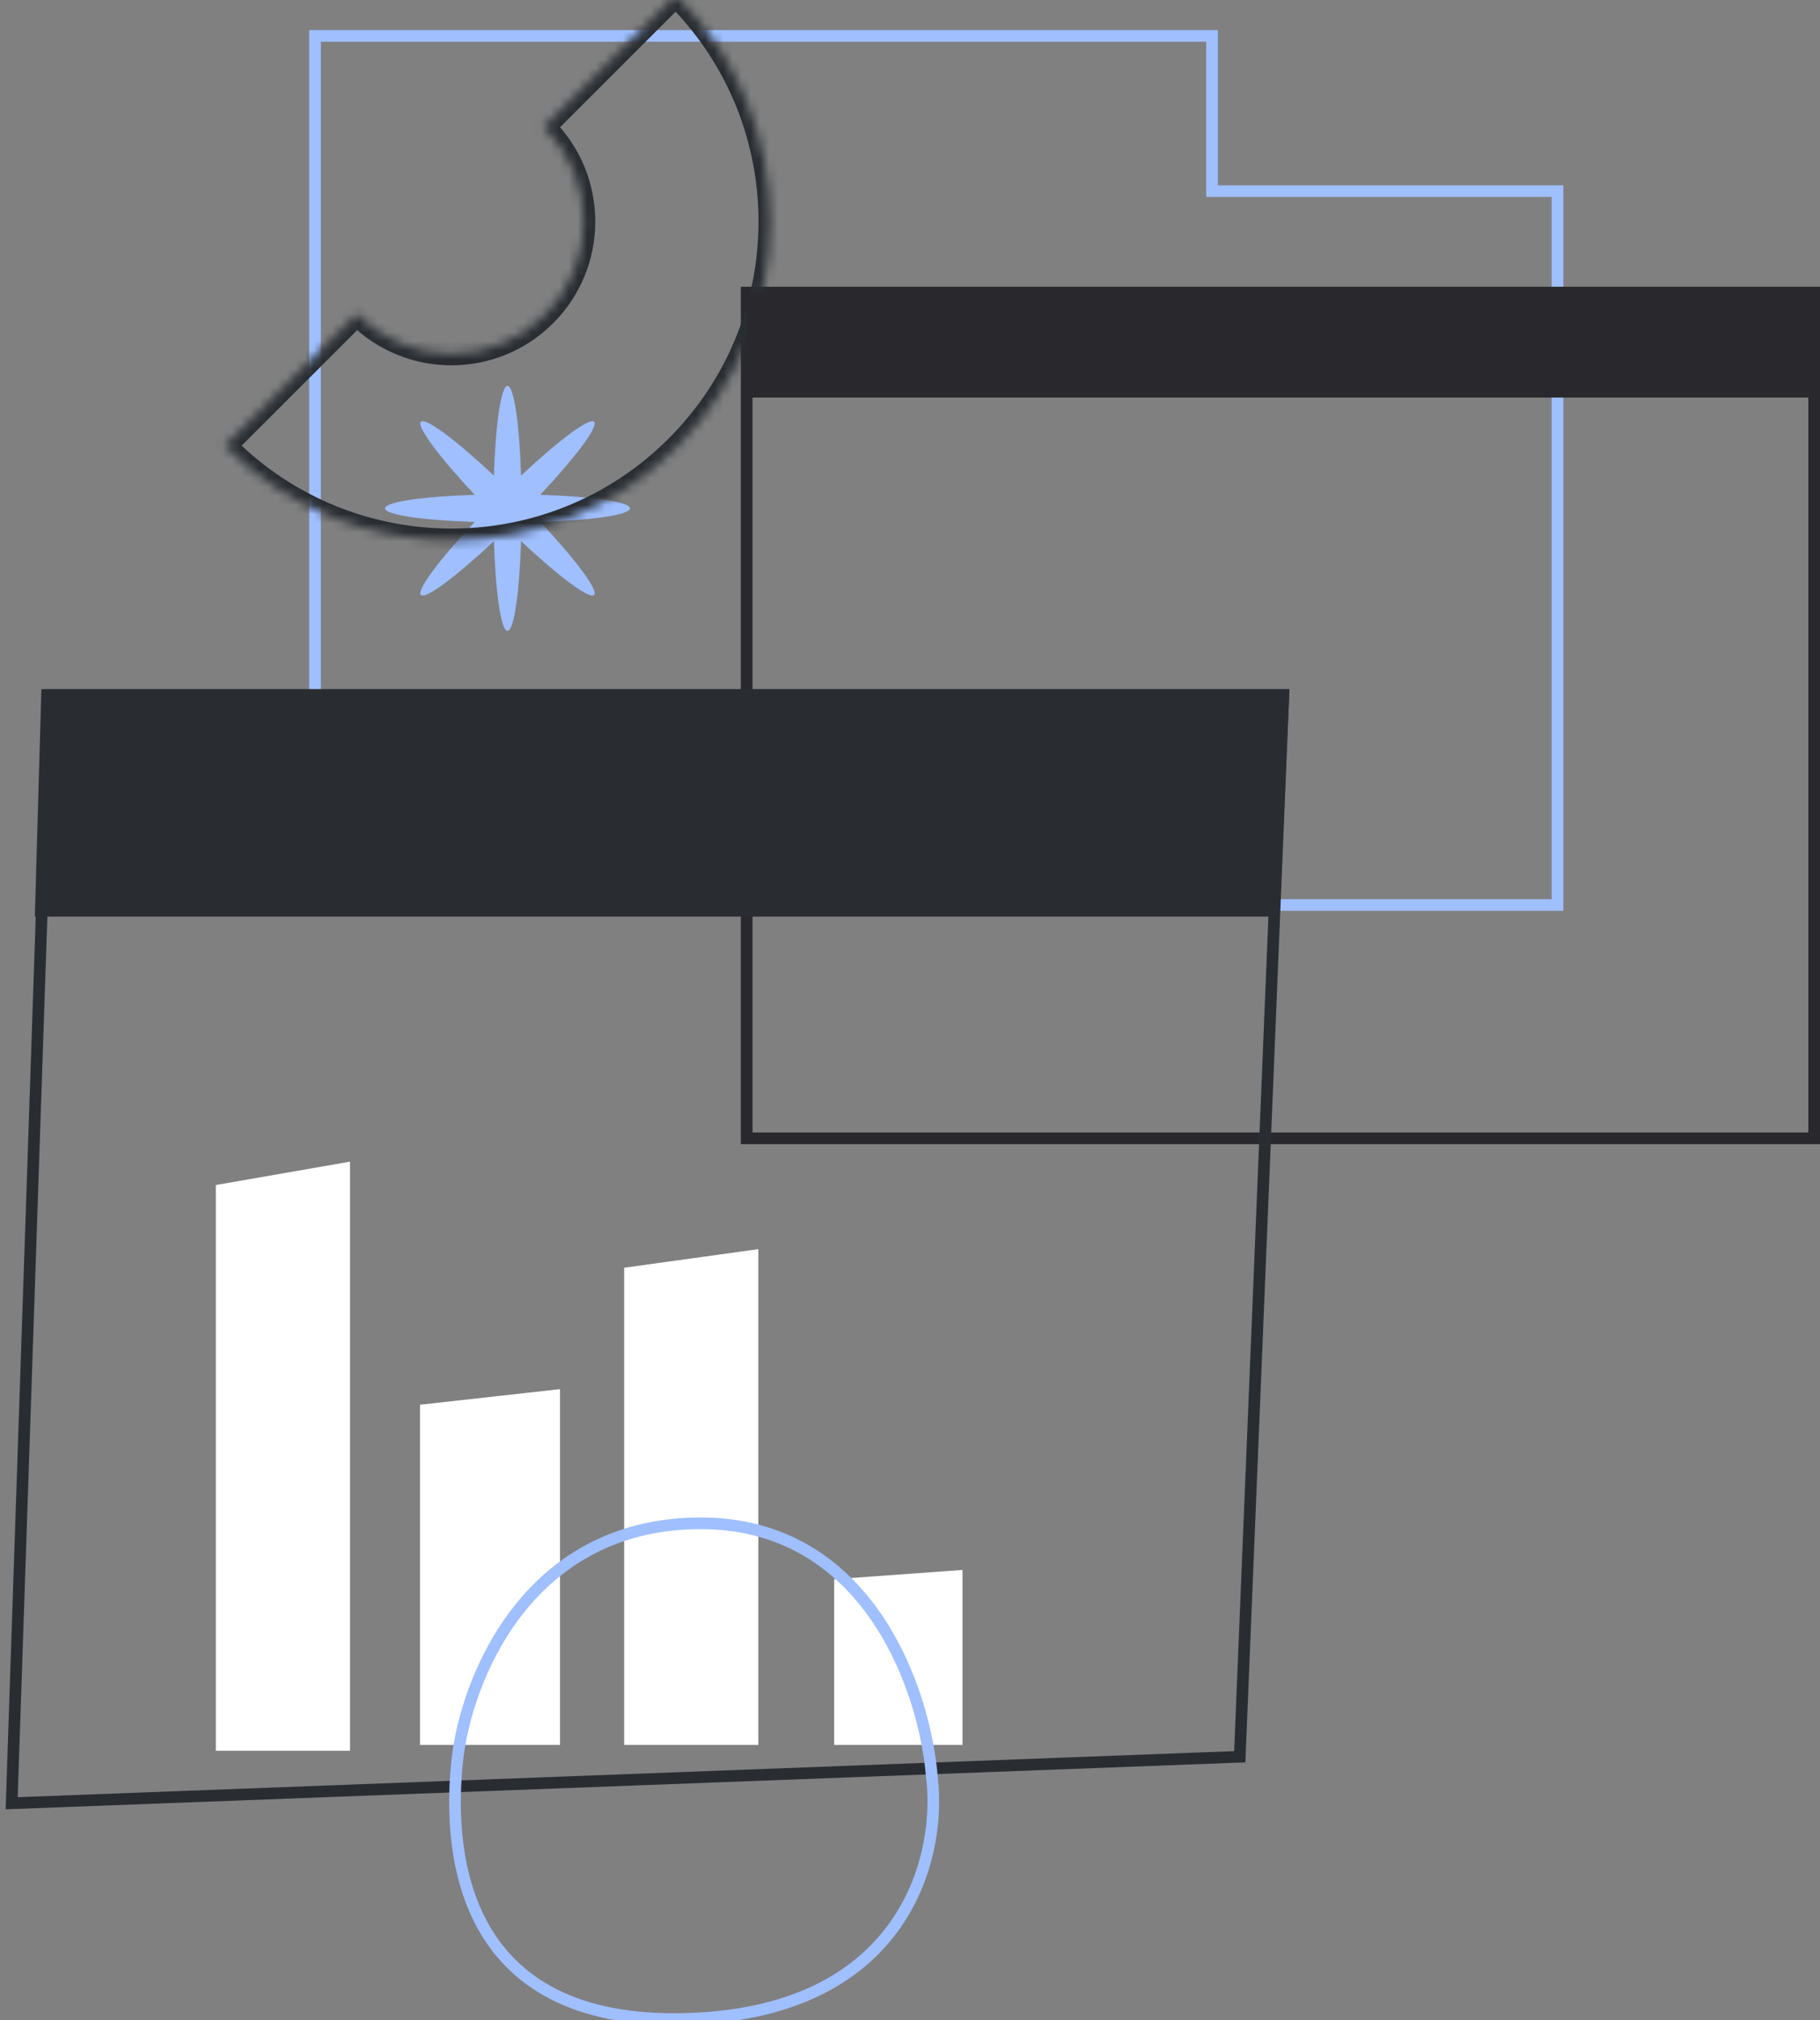 <svg width="200" height="222" viewBox="0 0 200 222" fill="none" xmlns="http://www.w3.org/2000/svg">
<rect x="0" y="0" width="200" height="222" fill="#808080" stroke="none"/>
<g clip-path="url(#clip0_1_1021)">
<g clip-path="url(#clip1_1_1021)">
<path d="M34.615 99.461V3.948H133.188V21.004H171.154V99.461H34.615Z" stroke="#9FBFFF" stroke-width="1.282"/>
<path d="M59.371 54.38C65.057 54.561 69.231 55.16 69.231 55.872C69.231 56.583 65.057 57.183 59.371 57.364C63.264 61.512 65.791 64.887 65.288 65.39C64.785 65.894 61.41 63.366 57.261 59.474C57.08 65.159 56.481 69.333 55.769 69.333C55.058 69.333 54.458 65.159 54.277 59.474C50.129 63.366 46.754 65.894 46.251 65.39C45.747 64.887 48.275 61.512 52.167 57.364C46.481 57.183 42.308 56.583 42.308 55.872C42.308 55.16 46.481 54.561 52.167 54.38C48.275 50.231 45.747 46.856 46.25 46.353C46.754 45.85 50.129 48.377 54.277 52.27C54.458 46.584 55.058 42.41 55.769 42.41C56.481 42.41 57.08 46.584 57.261 52.27C61.41 48.377 64.785 45.85 65.288 46.353C65.791 46.856 63.264 50.231 59.371 54.38Z" fill="#9FBFFF"/>
<path d="M199.359 32.154V125.103H82.051V32.154H199.359Z" stroke="#29282C" stroke-width="1.282"/>
<path d="M5.387 76.385L1.282 198.179L136.237 193.069L141.026 76.385H5.387Z" stroke="#292D32" stroke-width="1.282"/>
<path d="M5.172 76.385L4.487 100.102H139.997L141.026 76.385H5.172Z" fill="#292D32" stroke="#292D32" stroke-width="1.282"/>
<path d="M23.718 130.236V192.41H38.462V127.667L23.718 130.236Z" fill="white"/>
<path d="M46.154 154.382V191.769H61.538V152.667L46.154 154.382Z" fill="white"/>
<path d="M83.333 191.769H68.59V139.326L83.333 137.282V191.769Z" fill="white"/>
<path d="M105.769 191.769H91.667V173.559L105.769 172.538V191.769Z" fill="white"/>
<mask id="mask0_1_1021" style="mask-type:luminance" maskUnits="userSpaceOnUse" x="24" y="-1" width="61" height="61">
<path fill-rule="evenodd" clip-rule="evenodd" d="M24.726 48.992C24.766 49.032 24.806 49.072 24.846 49.113C38.524 62.79 60.699 62.79 74.377 49.113C88.054 35.435 88.054 13.26 74.377 -0.418C74.337 -0.458 74.296 -0.498 74.256 -0.538L59.759 13.959C59.799 13.999 59.84 14.039 59.88 14.079C65.551 19.75 65.551 28.945 59.88 34.616C54.209 40.287 45.014 40.287 39.343 34.616C39.303 34.576 39.263 34.535 39.223 34.495L24.726 48.992Z" fill="white"/>
</mask>
<g mask="url(#mask0_1_1021)">
<path d="M24.726 48.992L23.819 48.085L22.917 48.987L23.815 49.894L24.726 48.992ZM74.256 -0.538L75.158 -1.449L74.251 -2.347L73.349 -1.445L74.256 -0.538ZM59.759 13.959L58.852 13.052L57.935 13.97L58.863 14.876L59.759 13.959ZM39.223 34.495L40.14 33.599L39.233 32.671L38.316 33.588L39.223 34.495ZM23.815 49.894C23.857 49.936 23.898 49.977 23.94 50.019L25.753 48.206C25.714 48.167 25.675 48.128 25.637 48.089L23.815 49.894ZM23.94 50.019C38.118 64.197 61.105 64.197 75.283 50.019L73.47 48.206C60.293 61.383 38.93 61.383 25.753 48.206L23.94 50.019ZM75.283 50.019C89.462 35.841 89.462 12.854 75.283 -1.324L73.47 0.489C86.647 13.666 86.647 35.029 73.47 48.206L75.283 50.019ZM75.283 -1.324C75.242 -1.366 75.2 -1.408 75.158 -1.449L73.354 0.373C73.392 0.411 73.431 0.45 73.47 0.489L75.283 -1.324ZM73.349 -1.445L58.852 13.052L60.665 14.866L75.162 0.368L73.349 -1.445ZM60.787 13.172C60.743 13.129 60.699 13.085 60.655 13.042L58.863 14.876C58.9 14.912 58.937 14.949 58.974 14.986L60.787 13.172ZM60.786 35.523C66.958 29.351 66.958 19.344 60.787 13.172L58.974 14.986C64.144 20.156 64.144 28.539 58.974 33.709L60.786 35.523ZM38.437 35.523C44.608 41.694 54.615 41.694 60.786 35.523L58.974 33.709C53.803 38.88 45.42 38.88 40.25 33.709L38.437 35.523ZM38.306 35.391C38.349 35.435 38.393 35.479 38.437 35.523L40.25 33.709C40.213 33.673 40.176 33.636 40.14 33.599L38.306 35.391ZM38.316 33.588L23.819 48.085L25.633 49.898L40.13 35.401L38.316 33.588Z" fill="#292D32"/>
</g>
<path d="M76.585 167.413C57.706 167.684 51.162 184.897 50.25 193.47C49.338 202.042 49.634 222.165 74.533 221.895C99.433 221.624 103.491 204.073 102.408 195.331C101.667 185.912 95.465 167.142 76.585 167.413Z" stroke="#9FBFFF" stroke-width="1.282"/>
<path d="M199.359 32.154H82.051V43.692H199.359V32.154Z" fill="#29282C"/>
</g>
</g>
<defs>
<clipPath id="clip0_1_1021">
<rect width="200" height="222" fill="white"/>
</clipPath>
<clipPath id="clip1_1_1021">
<rect width="200" height="223.077" fill="white" transform="translate(0 -0.539)"/>
</clipPath>
</defs>
</svg>
